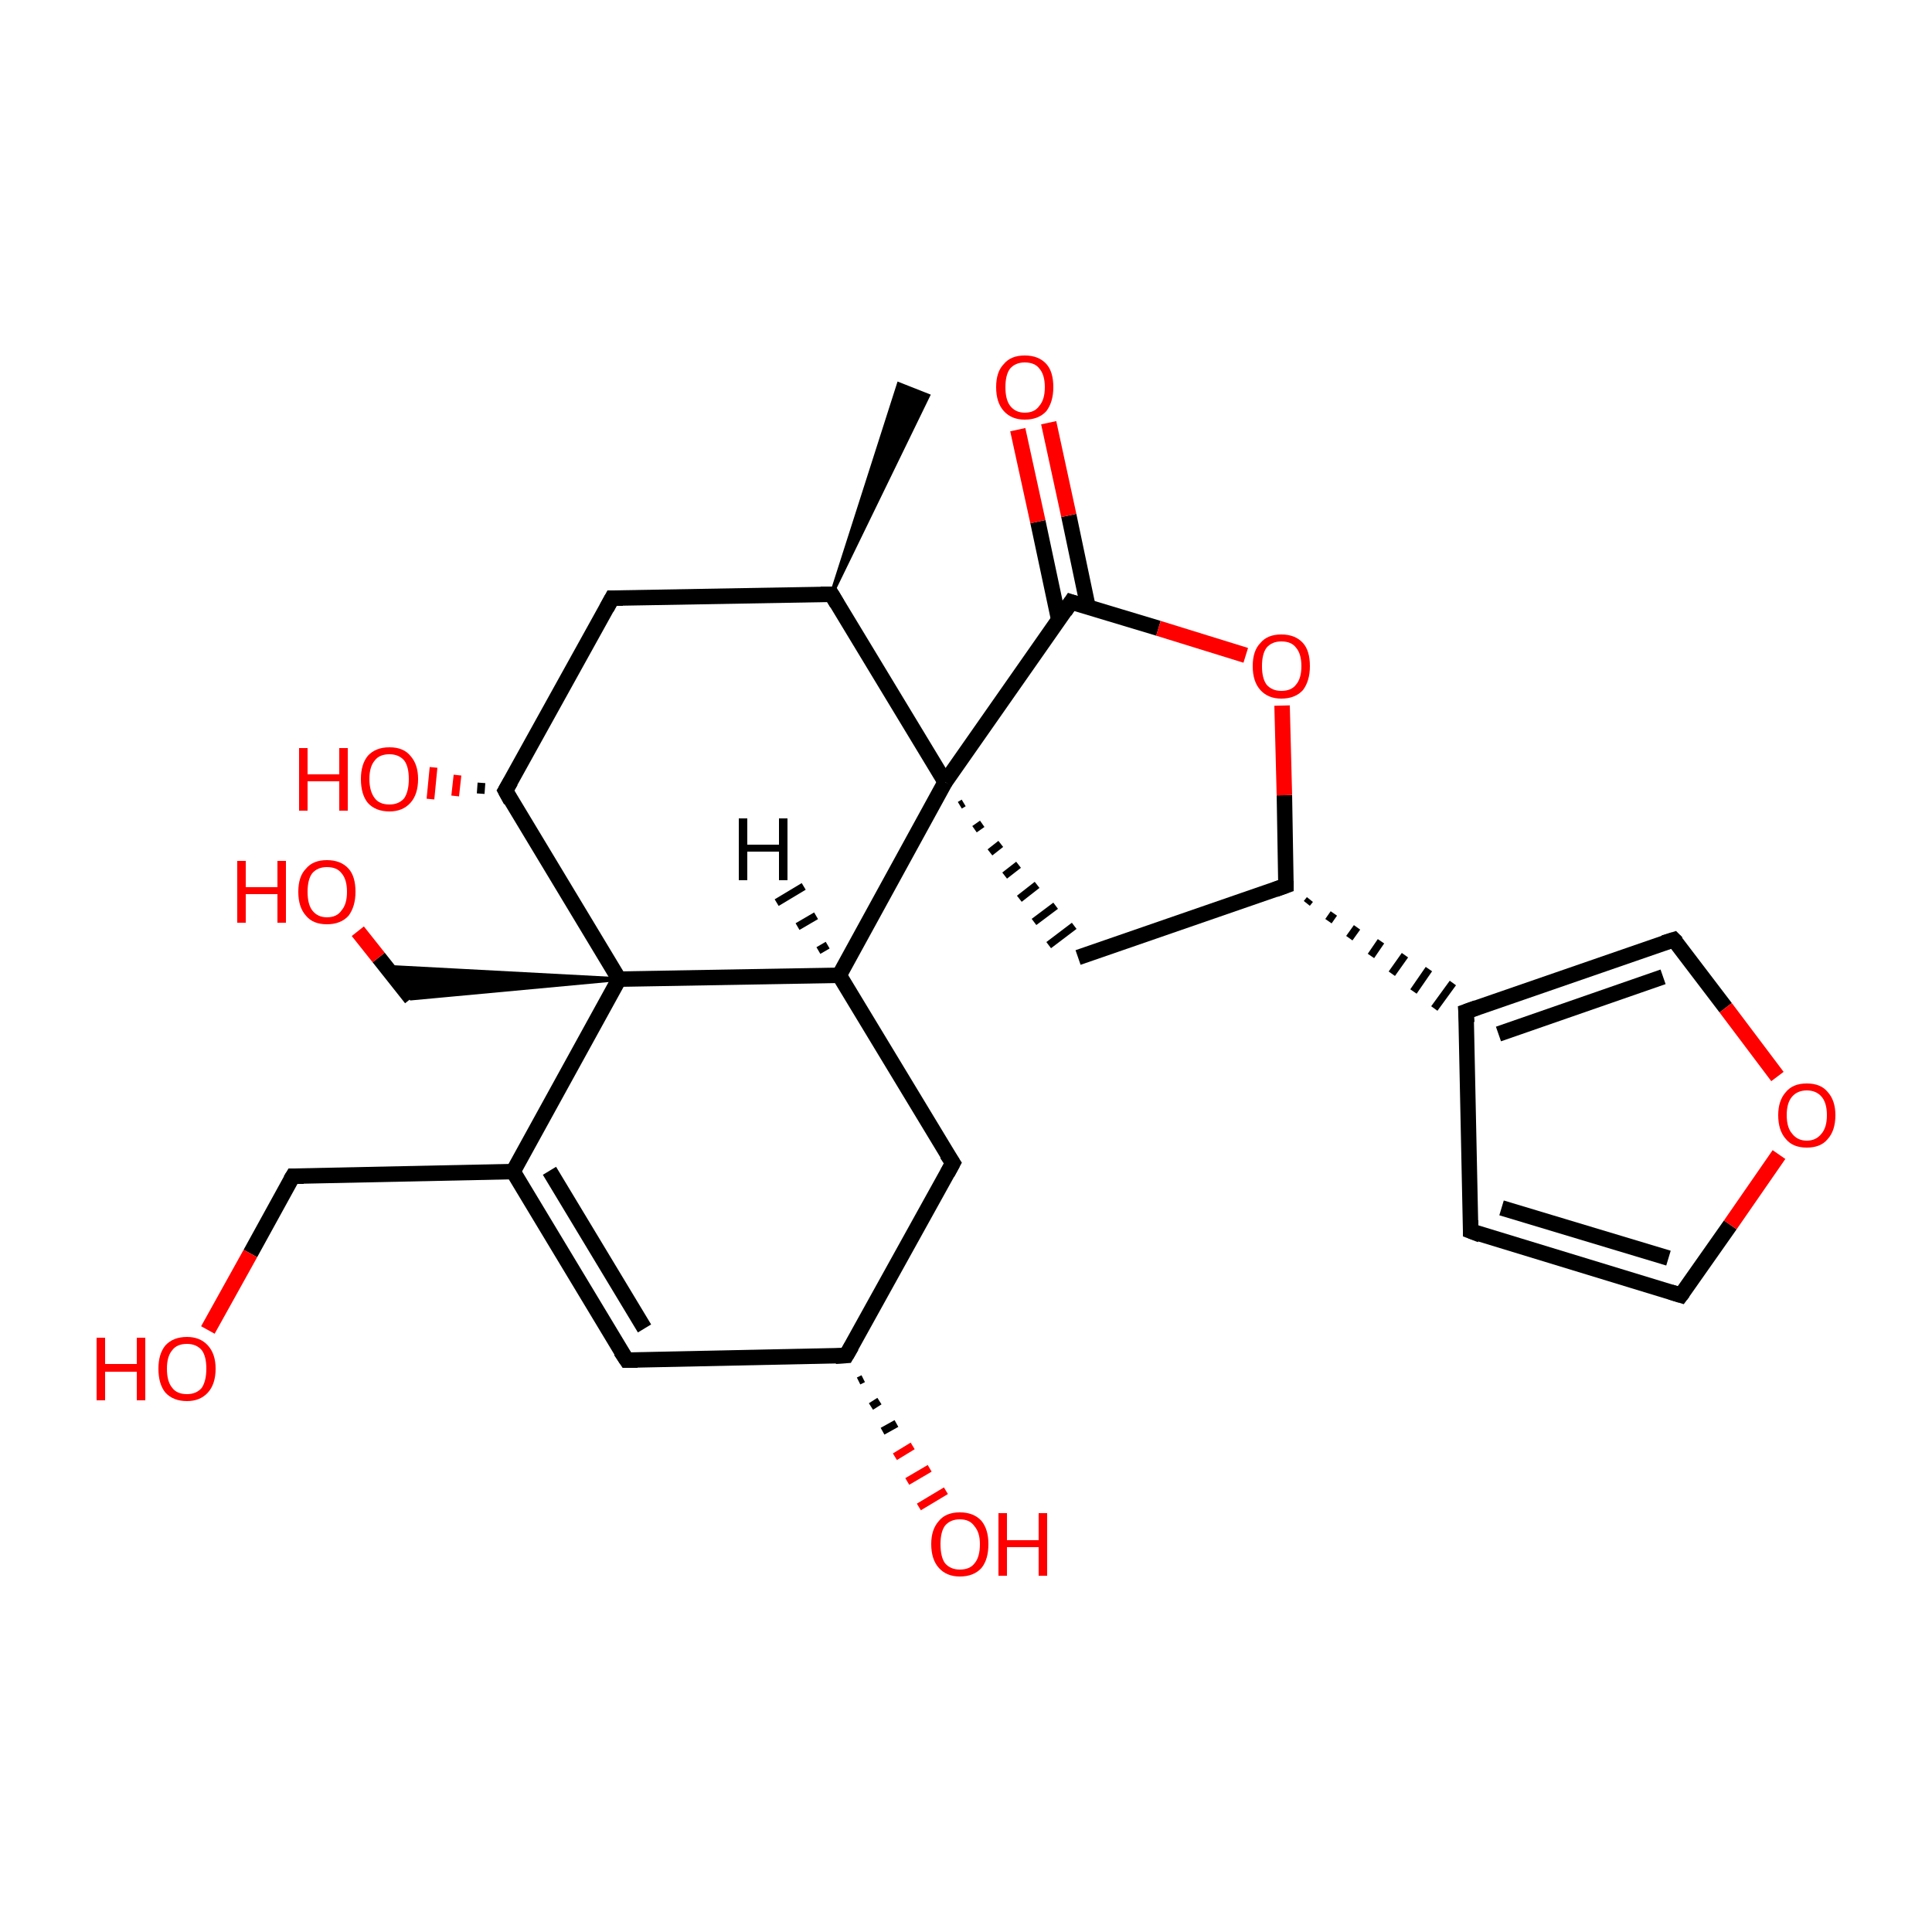 <?xml version='1.0' encoding='iso-8859-1'?>
<svg version='1.1' baseProfile='full'
              xmlns='http://www.w3.org/2000/svg'
                      xmlns:rdkit='http://www.rdkit.org/xml'
                      xmlns:xlink='http://www.w3.org/1999/xlink'
                  xml:space='preserve'
width='250px' height='250px' viewBox='0 0 250 250'>
<!-- END OF HEADER -->
<rect style='opacity:1.0;fill:#FFFFFF;stroke:none' width='250.0' height='250.0' x='0.0' y='0.0'> </rect>
<path class='bond-0 atom-10 atom-0' d='M 107.6,76.9 L 116.3,49.7 L 120.1,51.2 Z' style='fill:#000000;fill-rule:evenodd;fill-opacity:1;stroke:#000000;stroke-width:0.5px;stroke-linecap:butt;stroke-linejoin:miter;stroke-opacity:1;' />
<path class='bond-1 atom-1 atom-2' d='M 190.3,159.3 L 217.5,167.6' style='fill:none;fill-rule:evenodd;stroke:#000000;stroke-width:2.0px;stroke-linecap:butt;stroke-linejoin:miter;stroke-opacity:1' />
<path class='bond-1 atom-1 atom-2' d='M 194.3,156.3 L 215.9,162.8' style='fill:none;fill-rule:evenodd;stroke:#000000;stroke-width:2.0px;stroke-linecap:butt;stroke-linejoin:miter;stroke-opacity:1' />
<path class='bond-2 atom-1 atom-11' d='M 190.3,159.3 L 189.7,130.9' style='fill:none;fill-rule:evenodd;stroke:#000000;stroke-width:2.0px;stroke-linecap:butt;stroke-linejoin:miter;stroke-opacity:1' />
<path class='bond-3 atom-2 atom-25' d='M 217.5,167.6 L 223.9,158.5' style='fill:none;fill-rule:evenodd;stroke:#000000;stroke-width:2.0px;stroke-linecap:butt;stroke-linejoin:miter;stroke-opacity:1' />
<path class='bond-3 atom-2 atom-25' d='M 223.9,158.5 L 230.2,149.4' style='fill:none;fill-rule:evenodd;stroke:#FF0000;stroke-width:2.0px;stroke-linecap:butt;stroke-linejoin:miter;stroke-opacity:1' />
<path class='bond-4 atom-3 atom-10' d='M 79.2,77.4 L 107.6,76.9' style='fill:none;fill-rule:evenodd;stroke:#000000;stroke-width:2.0px;stroke-linecap:butt;stroke-linejoin:miter;stroke-opacity:1' />
<path class='bond-5 atom-3 atom-16' d='M 79.2,77.4 L 65.4,102.3' style='fill:none;fill-rule:evenodd;stroke:#000000;stroke-width:2.0px;stroke-linecap:butt;stroke-linejoin:miter;stroke-opacity:1' />
<path class='bond-6 atom-4 atom-12' d='M 81.1,176.0 L 66.4,151.6' style='fill:none;fill-rule:evenodd;stroke:#000000;stroke-width:2.0px;stroke-linecap:butt;stroke-linejoin:miter;stroke-opacity:1' />
<path class='bond-6 atom-4 atom-12' d='M 83.4,171.9 L 71.1,151.5' style='fill:none;fill-rule:evenodd;stroke:#000000;stroke-width:2.0px;stroke-linecap:butt;stroke-linejoin:miter;stroke-opacity:1' />
<path class='bond-7 atom-4 atom-13' d='M 81.1,176.0 L 109.5,175.4' style='fill:none;fill-rule:evenodd;stroke:#000000;stroke-width:2.0px;stroke-linecap:butt;stroke-linejoin:miter;stroke-opacity:1' />
<path class='bond-8 atom-5 atom-13' d='M 123.3,150.5 L 109.5,175.4' style='fill:none;fill-rule:evenodd;stroke:#000000;stroke-width:2.0px;stroke-linecap:butt;stroke-linejoin:miter;stroke-opacity:1' />
<path class='bond-9 atom-5 atom-15' d='M 123.3,150.5 L 108.6,126.2' style='fill:none;fill-rule:evenodd;stroke:#000000;stroke-width:2.0px;stroke-linecap:butt;stroke-linejoin:miter;stroke-opacity:1' />
<path class='bond-10 atom-6 atom-14' d='M 139.5,123.9 L 166.4,114.6' style='fill:none;fill-rule:evenodd;stroke:#000000;stroke-width:2.0px;stroke-linecap:butt;stroke-linejoin:miter;stroke-opacity:1' />
<path class='bond-11 atom-18 atom-6' d='M 124.2,104.2 L 124.7,103.9' style='fill:none;fill-rule:evenodd;stroke:#000000;stroke-width:1.0px;stroke-linecap:butt;stroke-linejoin:miter;stroke-opacity:1' />
<path class='bond-11 atom-18 atom-6' d='M 126.1,107.3 L 127.1,106.6' style='fill:none;fill-rule:evenodd;stroke:#000000;stroke-width:1.0px;stroke-linecap:butt;stroke-linejoin:miter;stroke-opacity:1' />
<path class='bond-11 atom-18 atom-6' d='M 128.1,110.3 L 129.5,109.2' style='fill:none;fill-rule:evenodd;stroke:#000000;stroke-width:1.0px;stroke-linecap:butt;stroke-linejoin:miter;stroke-opacity:1' />
<path class='bond-11 atom-18 atom-6' d='M 130.0,113.3 L 131.8,111.9' style='fill:none;fill-rule:evenodd;stroke:#000000;stroke-width:1.0px;stroke-linecap:butt;stroke-linejoin:miter;stroke-opacity:1' />
<path class='bond-11 atom-18 atom-6' d='M 131.9,116.3 L 134.2,114.5' style='fill:none;fill-rule:evenodd;stroke:#000000;stroke-width:1.0px;stroke-linecap:butt;stroke-linejoin:miter;stroke-opacity:1' />
<path class='bond-11 atom-18 atom-6' d='M 133.8,119.3 L 136.6,117.2' style='fill:none;fill-rule:evenodd;stroke:#000000;stroke-width:1.0px;stroke-linecap:butt;stroke-linejoin:miter;stroke-opacity:1' />
<path class='bond-11 atom-18 atom-6' d='M 135.7,122.3 L 139.0,119.8' style='fill:none;fill-rule:evenodd;stroke:#000000;stroke-width:1.0px;stroke-linecap:butt;stroke-linejoin:miter;stroke-opacity:1' />
<path class='bond-12 atom-7 atom-12' d='M 37.9,152.2 L 66.4,151.6' style='fill:none;fill-rule:evenodd;stroke:#000000;stroke-width:2.0px;stroke-linecap:butt;stroke-linejoin:miter;stroke-opacity:1' />
<path class='bond-13 atom-7 atom-20' d='M 37.9,152.2 L 32.4,162.2' style='fill:none;fill-rule:evenodd;stroke:#000000;stroke-width:2.0px;stroke-linecap:butt;stroke-linejoin:miter;stroke-opacity:1' />
<path class='bond-13 atom-7 atom-20' d='M 32.4,162.2 L 26.9,172.1' style='fill:none;fill-rule:evenodd;stroke:#FF0000;stroke-width:2.0px;stroke-linecap:butt;stroke-linejoin:miter;stroke-opacity:1' />
<path class='bond-14 atom-8 atom-11' d='M 216.6,121.6 L 189.7,130.9' style='fill:none;fill-rule:evenodd;stroke:#000000;stroke-width:2.0px;stroke-linecap:butt;stroke-linejoin:miter;stroke-opacity:1' />
<path class='bond-14 atom-8 atom-11' d='M 215.2,126.4 L 193.9,133.8' style='fill:none;fill-rule:evenodd;stroke:#000000;stroke-width:2.0px;stroke-linecap:butt;stroke-linejoin:miter;stroke-opacity:1' />
<path class='bond-15 atom-8 atom-25' d='M 216.6,121.6 L 223.3,130.4' style='fill:none;fill-rule:evenodd;stroke:#000000;stroke-width:2.0px;stroke-linecap:butt;stroke-linejoin:miter;stroke-opacity:1' />
<path class='bond-15 atom-8 atom-25' d='M 223.3,130.4 L 230.0,139.3' style='fill:none;fill-rule:evenodd;stroke:#FF0000;stroke-width:2.0px;stroke-linecap:butt;stroke-linejoin:miter;stroke-opacity:1' />
<path class='bond-16 atom-19 atom-9' d='M 80.1,126.7 L 53.2,129.2 L 50.0,125.1 Z' style='fill:#000000;fill-rule:evenodd;fill-opacity:1;stroke:#000000;stroke-width:0.5px;stroke-linecap:butt;stroke-linejoin:miter;stroke-opacity:1;' />
<path class='bond-17 atom-9 atom-21' d='M 53.2,129.2 L 49.0,123.9' style='fill:none;fill-rule:evenodd;stroke:#000000;stroke-width:2.0px;stroke-linecap:butt;stroke-linejoin:miter;stroke-opacity:1' />
<path class='bond-17 atom-9 atom-21' d='M 49.0,123.9 L 46.3,120.5' style='fill:none;fill-rule:evenodd;stroke:#FF0000;stroke-width:2.0px;stroke-linecap:butt;stroke-linejoin:miter;stroke-opacity:1' />
<path class='bond-18 atom-10 atom-18' d='M 107.6,76.9 L 122.3,101.2' style='fill:none;fill-rule:evenodd;stroke:#000000;stroke-width:2.0px;stroke-linecap:butt;stroke-linejoin:miter;stroke-opacity:1' />
<path class='bond-19 atom-14 atom-11' d='M 169.1,116.9 L 169.5,116.4' style='fill:none;fill-rule:evenodd;stroke:#000000;stroke-width:1.0px;stroke-linecap:butt;stroke-linejoin:miter;stroke-opacity:1' />
<path class='bond-19 atom-14 atom-11' d='M 171.9,119.2 L 172.6,118.2' style='fill:none;fill-rule:evenodd;stroke:#000000;stroke-width:1.0px;stroke-linecap:butt;stroke-linejoin:miter;stroke-opacity:1' />
<path class='bond-19 atom-14 atom-11' d='M 174.6,121.4 L 175.6,120.0' style='fill:none;fill-rule:evenodd;stroke:#000000;stroke-width:1.0px;stroke-linecap:butt;stroke-linejoin:miter;stroke-opacity:1' />
<path class='bond-19 atom-14 atom-11' d='M 177.4,123.7 L 178.7,121.8' style='fill:none;fill-rule:evenodd;stroke:#000000;stroke-width:1.0px;stroke-linecap:butt;stroke-linejoin:miter;stroke-opacity:1' />
<path class='bond-19 atom-14 atom-11' d='M 180.1,126.0 L 181.8,123.6' style='fill:none;fill-rule:evenodd;stroke:#000000;stroke-width:1.0px;stroke-linecap:butt;stroke-linejoin:miter;stroke-opacity:1' />
<path class='bond-19 atom-14 atom-11' d='M 182.9,128.3 L 184.9,125.4' style='fill:none;fill-rule:evenodd;stroke:#000000;stroke-width:1.0px;stroke-linecap:butt;stroke-linejoin:miter;stroke-opacity:1' />
<path class='bond-19 atom-14 atom-11' d='M 185.6,130.5 L 188.0,127.2' style='fill:none;fill-rule:evenodd;stroke:#000000;stroke-width:1.0px;stroke-linecap:butt;stroke-linejoin:miter;stroke-opacity:1' />
<path class='bond-20 atom-12 atom-19' d='M 66.4,151.6 L 80.1,126.7' style='fill:none;fill-rule:evenodd;stroke:#000000;stroke-width:2.0px;stroke-linecap:butt;stroke-linejoin:miter;stroke-opacity:1' />
<path class='bond-21 atom-13 atom-22' d='M 111.7,178.4 L 111.1,178.7' style='fill:none;fill-rule:evenodd;stroke:#000000;stroke-width:1.0px;stroke-linecap:butt;stroke-linejoin:miter;stroke-opacity:1' />
<path class='bond-21 atom-13 atom-22' d='M 113.8,181.3 L 112.7,182.0' style='fill:none;fill-rule:evenodd;stroke:#000000;stroke-width:1.0px;stroke-linecap:butt;stroke-linejoin:miter;stroke-opacity:1' />
<path class='bond-21 atom-13 atom-22' d='M 116.0,184.2 L 114.2,185.2' style='fill:none;fill-rule:evenodd;stroke:#000000;stroke-width:1.0px;stroke-linecap:butt;stroke-linejoin:miter;stroke-opacity:1' />
<path class='bond-21 atom-13 atom-22' d='M 118.1,187.1 L 115.8,188.5' style='fill:none;fill-rule:evenodd;stroke:#FF0000;stroke-width:1.0px;stroke-linecap:butt;stroke-linejoin:miter;stroke-opacity:1' />
<path class='bond-21 atom-13 atom-22' d='M 120.3,190.0 L 117.4,191.7' style='fill:none;fill-rule:evenodd;stroke:#FF0000;stroke-width:1.0px;stroke-linecap:butt;stroke-linejoin:miter;stroke-opacity:1' />
<path class='bond-21 atom-13 atom-22' d='M 122.4,192.9 L 118.9,195.0' style='fill:none;fill-rule:evenodd;stroke:#FF0000;stroke-width:1.0px;stroke-linecap:butt;stroke-linejoin:miter;stroke-opacity:1' />
<path class='bond-22 atom-14 atom-26' d='M 166.4,114.6 L 166.2,102.9' style='fill:none;fill-rule:evenodd;stroke:#000000;stroke-width:2.0px;stroke-linecap:butt;stroke-linejoin:miter;stroke-opacity:1' />
<path class='bond-22 atom-14 atom-26' d='M 166.2,102.9 L 165.9,91.3' style='fill:none;fill-rule:evenodd;stroke:#FF0000;stroke-width:2.0px;stroke-linecap:butt;stroke-linejoin:miter;stroke-opacity:1' />
<path class='bond-23 atom-15 atom-18' d='M 108.6,126.2 L 122.3,101.2' style='fill:none;fill-rule:evenodd;stroke:#000000;stroke-width:2.0px;stroke-linecap:butt;stroke-linejoin:miter;stroke-opacity:1' />
<path class='bond-24 atom-15 atom-19' d='M 108.6,126.2 L 80.1,126.7' style='fill:none;fill-rule:evenodd;stroke:#000000;stroke-width:2.0px;stroke-linecap:butt;stroke-linejoin:miter;stroke-opacity:1' />
<path class='bond-25 atom-16 atom-19' d='M 65.4,102.3 L 80.1,126.7' style='fill:none;fill-rule:evenodd;stroke:#000000;stroke-width:2.0px;stroke-linecap:butt;stroke-linejoin:miter;stroke-opacity:1' />
<path class='bond-26 atom-16 atom-23' d='M 62.2,102.7 L 62.3,101.3' style='fill:none;fill-rule:evenodd;stroke:#000000;stroke-width:1.0px;stroke-linecap:butt;stroke-linejoin:miter;stroke-opacity:1' />
<path class='bond-26 atom-16 atom-23' d='M 58.9,103.0 L 59.2,100.3' style='fill:none;fill-rule:evenodd;stroke:#FF0000;stroke-width:1.0px;stroke-linecap:butt;stroke-linejoin:miter;stroke-opacity:1' />
<path class='bond-26 atom-16 atom-23' d='M 55.7,103.4 L 56.1,99.3' style='fill:none;fill-rule:evenodd;stroke:#FF0000;stroke-width:1.0px;stroke-linecap:butt;stroke-linejoin:miter;stroke-opacity:1' />
<path class='bond-27 atom-17 atom-18' d='M 138.6,77.9 L 122.3,101.2' style='fill:none;fill-rule:evenodd;stroke:#000000;stroke-width:2.0px;stroke-linecap:butt;stroke-linejoin:miter;stroke-opacity:1' />
<path class='bond-28 atom-17 atom-24' d='M 140.8,78.6 L 138.3,66.7' style='fill:none;fill-rule:evenodd;stroke:#000000;stroke-width:2.0px;stroke-linecap:butt;stroke-linejoin:miter;stroke-opacity:1' />
<path class='bond-28 atom-17 atom-24' d='M 138.3,66.7 L 135.7,54.7' style='fill:none;fill-rule:evenodd;stroke:#FF0000;stroke-width:2.0px;stroke-linecap:butt;stroke-linejoin:miter;stroke-opacity:1' />
<path class='bond-28 atom-17 atom-24' d='M 137.0,80.2 L 134.3,67.5' style='fill:none;fill-rule:evenodd;stroke:#000000;stroke-width:2.0px;stroke-linecap:butt;stroke-linejoin:miter;stroke-opacity:1' />
<path class='bond-28 atom-17 atom-24' d='M 134.3,67.5 L 131.7,55.6' style='fill:none;fill-rule:evenodd;stroke:#FF0000;stroke-width:2.0px;stroke-linecap:butt;stroke-linejoin:miter;stroke-opacity:1' />
<path class='bond-29 atom-17 atom-26' d='M 138.6,77.9 L 149.9,81.3' style='fill:none;fill-rule:evenodd;stroke:#000000;stroke-width:2.0px;stroke-linecap:butt;stroke-linejoin:miter;stroke-opacity:1' />
<path class='bond-29 atom-17 atom-26' d='M 149.9,81.3 L 161.2,84.8' style='fill:none;fill-rule:evenodd;stroke:#FF0000;stroke-width:2.0px;stroke-linecap:butt;stroke-linejoin:miter;stroke-opacity:1' />
<path class='bond-30 atom-15 atom-27' d='M 105.9,123.0 L 107.1,122.3' style='fill:none;fill-rule:evenodd;stroke:#000000;stroke-width:1.0px;stroke-linecap:butt;stroke-linejoin:miter;stroke-opacity:1' />
<path class='bond-30 atom-15 atom-27' d='M 103.2,119.9 L 105.6,118.5' style='fill:none;fill-rule:evenodd;stroke:#000000;stroke-width:1.0px;stroke-linecap:butt;stroke-linejoin:miter;stroke-opacity:1' />
<path class='bond-30 atom-15 atom-27' d='M 100.5,116.8 L 104.0,114.7' style='fill:none;fill-rule:evenodd;stroke:#000000;stroke-width:1.0px;stroke-linecap:butt;stroke-linejoin:miter;stroke-opacity:1' />
<path d='M 191.6,159.8 L 190.3,159.3 L 190.3,157.9' style='fill:none;stroke:#000000;stroke-width:2.0px;stroke-linecap:butt;stroke-linejoin:miter;stroke-opacity:1;' />
<path d='M 216.2,167.2 L 217.5,167.6 L 217.8,167.2' style='fill:none;stroke:#000000;stroke-width:2.0px;stroke-linecap:butt;stroke-linejoin:miter;stroke-opacity:1;' />
<path d='M 80.6,77.4 L 79.2,77.4 L 78.5,78.7' style='fill:none;stroke:#000000;stroke-width:2.0px;stroke-linecap:butt;stroke-linejoin:miter;stroke-opacity:1;' />
<path d='M 80.3,174.8 L 81.1,176.0 L 82.5,176.0' style='fill:none;stroke:#000000;stroke-width:2.0px;stroke-linecap:butt;stroke-linejoin:miter;stroke-opacity:1;' />
<path d='M 122.6,151.8 L 123.3,150.5 L 122.5,149.3' style='fill:none;stroke:#000000;stroke-width:2.0px;stroke-linecap:butt;stroke-linejoin:miter;stroke-opacity:1;' />
<path d='M 39.3,152.2 L 37.9,152.2 L 37.6,152.7' style='fill:none;stroke:#000000;stroke-width:2.0px;stroke-linecap:butt;stroke-linejoin:miter;stroke-opacity:1;' />
<path d='M 215.3,122.0 L 216.6,121.6 L 217.0,122.0' style='fill:none;stroke:#000000;stroke-width:2.0px;stroke-linecap:butt;stroke-linejoin:miter;stroke-opacity:1;' />
<path d='M 106.2,76.9 L 107.6,76.9 L 108.3,78.1' style='fill:none;stroke:#000000;stroke-width:2.0px;stroke-linecap:butt;stroke-linejoin:miter;stroke-opacity:1;' />
<path d='M 189.8,132.3 L 189.7,130.9 L 191.1,130.4' style='fill:none;stroke:#000000;stroke-width:2.0px;stroke-linecap:butt;stroke-linejoin:miter;stroke-opacity:1;' />
<path d='M 108.1,175.5 L 109.5,175.4 L 110.2,174.2' style='fill:none;stroke:#000000;stroke-width:2.0px;stroke-linecap:butt;stroke-linejoin:miter;stroke-opacity:1;' />
<path d='M 165.0,115.1 L 166.4,114.6 L 166.4,114.0' style='fill:none;stroke:#000000;stroke-width:2.0px;stroke-linecap:butt;stroke-linejoin:miter;stroke-opacity:1;' />
<path d='M 66.1,101.1 L 65.4,102.3 L 66.1,103.6' style='fill:none;stroke:#000000;stroke-width:2.0px;stroke-linecap:butt;stroke-linejoin:miter;stroke-opacity:1;' />
<path d='M 137.8,79.1 L 138.6,77.9 L 139.2,78.1' style='fill:none;stroke:#000000;stroke-width:2.0px;stroke-linecap:butt;stroke-linejoin:miter;stroke-opacity:1;' />
<path class='atom-20' d='M 12.5 173.1
L 13.6 173.1
L 13.6 176.5
L 17.7 176.5
L 17.7 173.1
L 18.8 173.1
L 18.8 181.2
L 17.7 181.2
L 17.7 177.5
L 13.6 177.5
L 13.6 181.2
L 12.5 181.2
L 12.5 173.1
' fill='#FF0000'/>
<path class='atom-20' d='M 20.5 177.1
Q 20.5 175.2, 21.4 174.1
Q 22.4 173.0, 24.2 173.0
Q 25.9 173.0, 26.9 174.1
Q 27.9 175.2, 27.9 177.1
Q 27.9 179.1, 26.9 180.2
Q 25.9 181.3, 24.2 181.3
Q 22.4 181.3, 21.4 180.2
Q 20.5 179.1, 20.5 177.1
M 24.2 180.4
Q 25.4 180.4, 26.1 179.6
Q 26.7 178.7, 26.7 177.1
Q 26.7 175.5, 26.1 174.7
Q 25.4 173.9, 24.2 173.9
Q 22.9 173.9, 22.3 174.7
Q 21.6 175.5, 21.6 177.1
Q 21.6 178.8, 22.3 179.6
Q 22.9 180.4, 24.2 180.4
' fill='#FF0000'/>
<path class='atom-21' d='M 30.7 111.4
L 31.8 111.4
L 31.8 114.8
L 35.9 114.8
L 35.9 111.4
L 37.0 111.4
L 37.0 119.4
L 35.9 119.4
L 35.9 115.7
L 31.8 115.7
L 31.8 119.4
L 30.7 119.4
L 30.7 111.4
' fill='#FF0000'/>
<path class='atom-21' d='M 38.6 115.4
Q 38.6 113.4, 39.6 112.4
Q 40.5 111.3, 42.3 111.3
Q 44.1 111.3, 45.1 112.4
Q 46.0 113.4, 46.0 115.4
Q 46.0 117.3, 45.1 118.5
Q 44.1 119.6, 42.3 119.6
Q 40.5 119.6, 39.6 118.5
Q 38.6 117.4, 38.6 115.4
M 42.3 118.7
Q 43.6 118.7, 44.2 117.8
Q 44.9 117.0, 44.9 115.4
Q 44.9 113.8, 44.2 113.0
Q 43.6 112.2, 42.3 112.2
Q 41.1 112.2, 40.4 113.0
Q 39.8 113.8, 39.8 115.4
Q 39.8 117.0, 40.4 117.8
Q 41.1 118.7, 42.3 118.7
' fill='#FF0000'/>
<path class='atom-22' d='M 120.5 199.8
Q 120.5 197.9, 121.5 196.8
Q 122.4 195.7, 124.2 195.7
Q 126.0 195.7, 127.0 196.8
Q 127.9 197.9, 127.9 199.8
Q 127.9 201.8, 127.0 202.9
Q 126.0 204.0, 124.2 204.0
Q 122.5 204.0, 121.5 202.9
Q 120.5 201.8, 120.5 199.8
M 124.2 203.1
Q 125.5 203.1, 126.1 202.3
Q 126.8 201.5, 126.8 199.8
Q 126.8 198.3, 126.1 197.5
Q 125.5 196.6, 124.2 196.6
Q 123.0 196.6, 122.3 197.4
Q 121.7 198.2, 121.7 199.8
Q 121.7 201.5, 122.3 202.3
Q 123.0 203.1, 124.2 203.1
' fill='#FF0000'/>
<path class='atom-22' d='M 129.2 195.8
L 130.3 195.8
L 130.3 199.3
L 134.4 199.3
L 134.4 195.8
L 135.5 195.8
L 135.5 203.9
L 134.4 203.9
L 134.4 200.2
L 130.3 200.2
L 130.3 203.9
L 129.2 203.9
L 129.2 195.8
' fill='#FF0000'/>
<path class='atom-23' d='M 38.7 96.8
L 39.8 96.8
L 39.8 100.2
L 43.9 100.2
L 43.9 96.8
L 45.0 96.8
L 45.0 104.9
L 43.9 104.9
L 43.9 101.1
L 39.8 101.1
L 39.8 104.9
L 38.7 104.9
L 38.7 96.8
' fill='#FF0000'/>
<path class='atom-23' d='M 46.7 100.8
Q 46.7 98.9, 47.6 97.8
Q 48.6 96.7, 50.4 96.7
Q 52.2 96.7, 53.1 97.8
Q 54.1 98.9, 54.1 100.8
Q 54.1 102.8, 53.1 103.9
Q 52.1 105.0, 50.4 105.0
Q 48.6 105.0, 47.6 103.9
Q 46.7 102.8, 46.7 100.8
M 50.4 104.1
Q 51.6 104.1, 52.3 103.3
Q 52.9 102.4, 52.9 100.8
Q 52.9 99.2, 52.3 98.4
Q 51.6 97.6, 50.4 97.6
Q 49.1 97.6, 48.5 98.4
Q 47.8 99.2, 47.8 100.8
Q 47.8 102.4, 48.5 103.3
Q 49.1 104.1, 50.4 104.1
' fill='#FF0000'/>
<path class='atom-24' d='M 128.9 50.1
Q 128.9 48.1, 129.9 47.1
Q 130.8 46.0, 132.6 46.0
Q 134.4 46.0, 135.4 47.1
Q 136.3 48.1, 136.3 50.1
Q 136.3 52.0, 135.4 53.2
Q 134.4 54.3, 132.6 54.3
Q 130.9 54.3, 129.9 53.2
Q 128.9 52.1, 128.9 50.1
M 132.6 53.4
Q 133.9 53.4, 134.5 52.5
Q 135.2 51.7, 135.2 50.1
Q 135.2 48.5, 134.5 47.7
Q 133.9 46.9, 132.6 46.9
Q 131.4 46.9, 130.7 47.7
Q 130.1 48.5, 130.1 50.1
Q 130.1 51.7, 130.7 52.5
Q 131.4 53.4, 132.6 53.4
' fill='#FF0000'/>
<path class='atom-25' d='M 230.1 144.3
Q 230.1 142.4, 231.1 141.3
Q 232.0 140.2, 233.8 140.2
Q 235.6 140.2, 236.5 141.3
Q 237.5 142.4, 237.5 144.3
Q 237.5 146.3, 236.5 147.4
Q 235.6 148.5, 233.8 148.5
Q 232.0 148.5, 231.1 147.4
Q 230.1 146.3, 230.1 144.3
M 233.8 147.6
Q 235.0 147.6, 235.7 146.7
Q 236.4 145.9, 236.4 144.3
Q 236.4 142.7, 235.7 141.9
Q 235.0 141.1, 233.8 141.1
Q 232.6 141.1, 231.9 141.9
Q 231.2 142.7, 231.2 144.3
Q 231.2 145.9, 231.9 146.7
Q 232.6 147.6, 233.8 147.6
' fill='#FF0000'/>
<path class='atom-26' d='M 162.1 86.2
Q 162.1 84.2, 163.1 83.2
Q 164.0 82.1, 165.8 82.1
Q 167.6 82.1, 168.6 83.2
Q 169.5 84.2, 169.5 86.2
Q 169.5 88.1, 168.6 89.3
Q 167.6 90.4, 165.8 90.4
Q 164.1 90.4, 163.1 89.3
Q 162.1 88.2, 162.1 86.2
M 165.8 89.4
Q 167.1 89.4, 167.7 88.6
Q 168.4 87.8, 168.4 86.2
Q 168.4 84.6, 167.7 83.8
Q 167.1 83.0, 165.8 83.0
Q 164.6 83.0, 163.9 83.8
Q 163.3 84.6, 163.3 86.2
Q 163.3 87.8, 163.9 88.6
Q 164.6 89.4, 165.8 89.4
' fill='#FF0000'/>
<path class='atom-27' d='M 95.6 105.9
L 96.7 105.9
L 96.7 109.3
L 100.8 109.3
L 100.8 105.9
L 101.9 105.9
L 101.9 113.9
L 100.8 113.9
L 100.8 110.2
L 96.7 110.2
L 96.7 113.9
L 95.6 113.9
L 95.6 105.9
' fill='#000000'/>
</svg>
